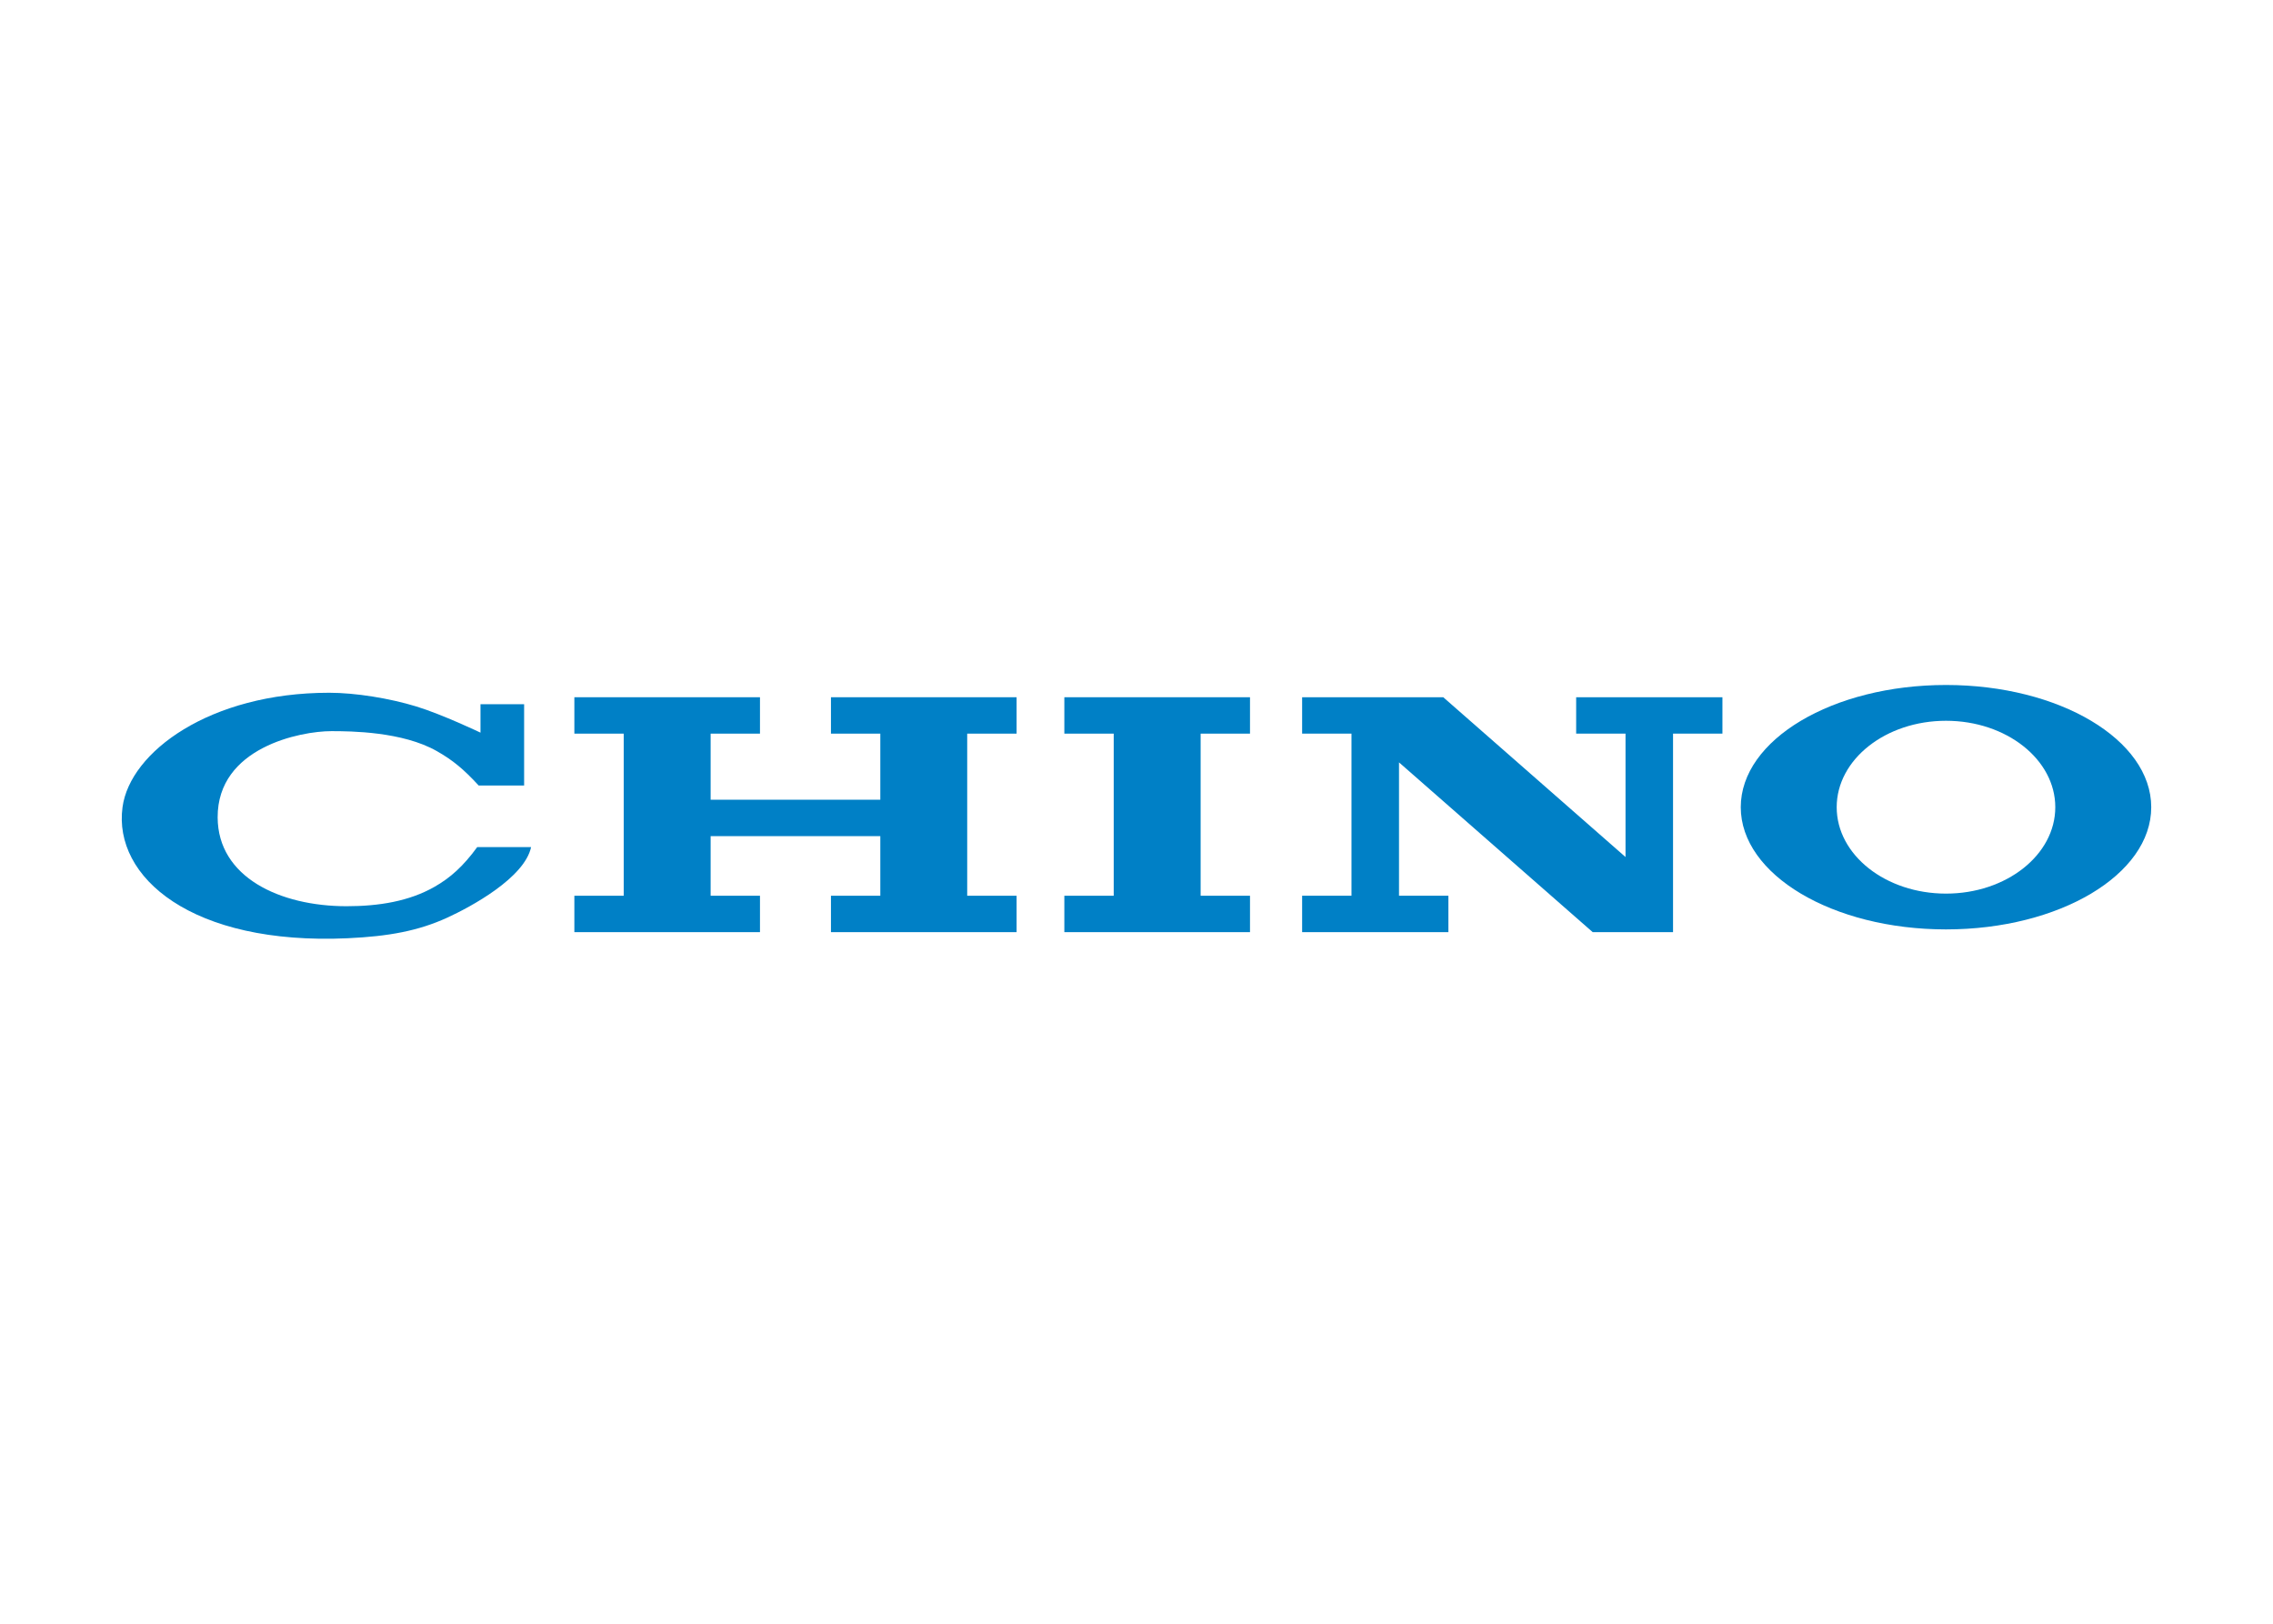 <svg clip-rule="evenodd" fill-rule="evenodd" stroke-linejoin="round" stroke-miterlimit="2" viewBox="0 0 560 400" xmlns="http://www.w3.org/2000/svg"><g fill="#0080c6" fill-rule="nonzero"><path d="m81.082 170.656c6.451 0 14.839 1.347 21.468 3.374 6.423 1.962 15.826 6.451 15.826 6.451v-7.003h10.751v20.034h-11.186c-3.728-4.043-6.389-6.248-10.319-8.481-8.481-4.825-21.235-4.917-25.988-4.917-7.555 0-28.086 3.988-28.011 21.255.059 14.742 15.357 21.872 31.759 21.872 7.96 0 15.412-1.207 21.691-4.791 3.861-2.212 6.999-4.979 10.501-9.77h13.268c-1.595 7.558-14.829 14.726-20.731 17.418-7.006 3.192-14.286 4.571-24.458 5.034-38.395 1.752-57.791-15.051-55.466-32.284 1.828-13.611 21.533-28.192 50.895-28.192"/><path d="m250.461 180.727v-8.967h-45.738v8.967h12.161v16.283h-41.807v-16.283h12.16v-8.967h-45.73v8.967h12.164v39.935h-12.164v8.968h45.73v-8.968h-12.16v-14.684h41.807v14.684h-12.161v8.968h45.738v-8.968h-12.171v-39.935z"/><path d="m307.964 180.727v-8.967h-45.741v8.967h12.164v39.935h-12.164v8.968h45.741v-8.968h-12.164v-39.935z"/><path d="m412.188 180.727h12.168v-8.967h-36.036v8.967h12.161v30.398l-44.908-39.365h-34.766v8.967h12.16v39.935h-12.16v8.968h36.035v-8.968h-12.167v-32.853l47.723 41.824h19.79z"/><path d="m479.441 168.742c-27.935 0-50.569 13.484-50.569 30.106 0 16.626 22.634 30.106 50.569 30.106 27.912 0 50.559-13.48 50.559-30.106 0-16.622-22.647-30.106-50.559-30.106zm0 51.395c-14.88 0-26.934-9.53-26.934-21.289 0-11.756 12.054-21.289 26.934-21.289 14.866 0 26.921 9.533 26.921 21.289 0 11.759-12.055 21.289-26.921 21.289"/></g></svg>